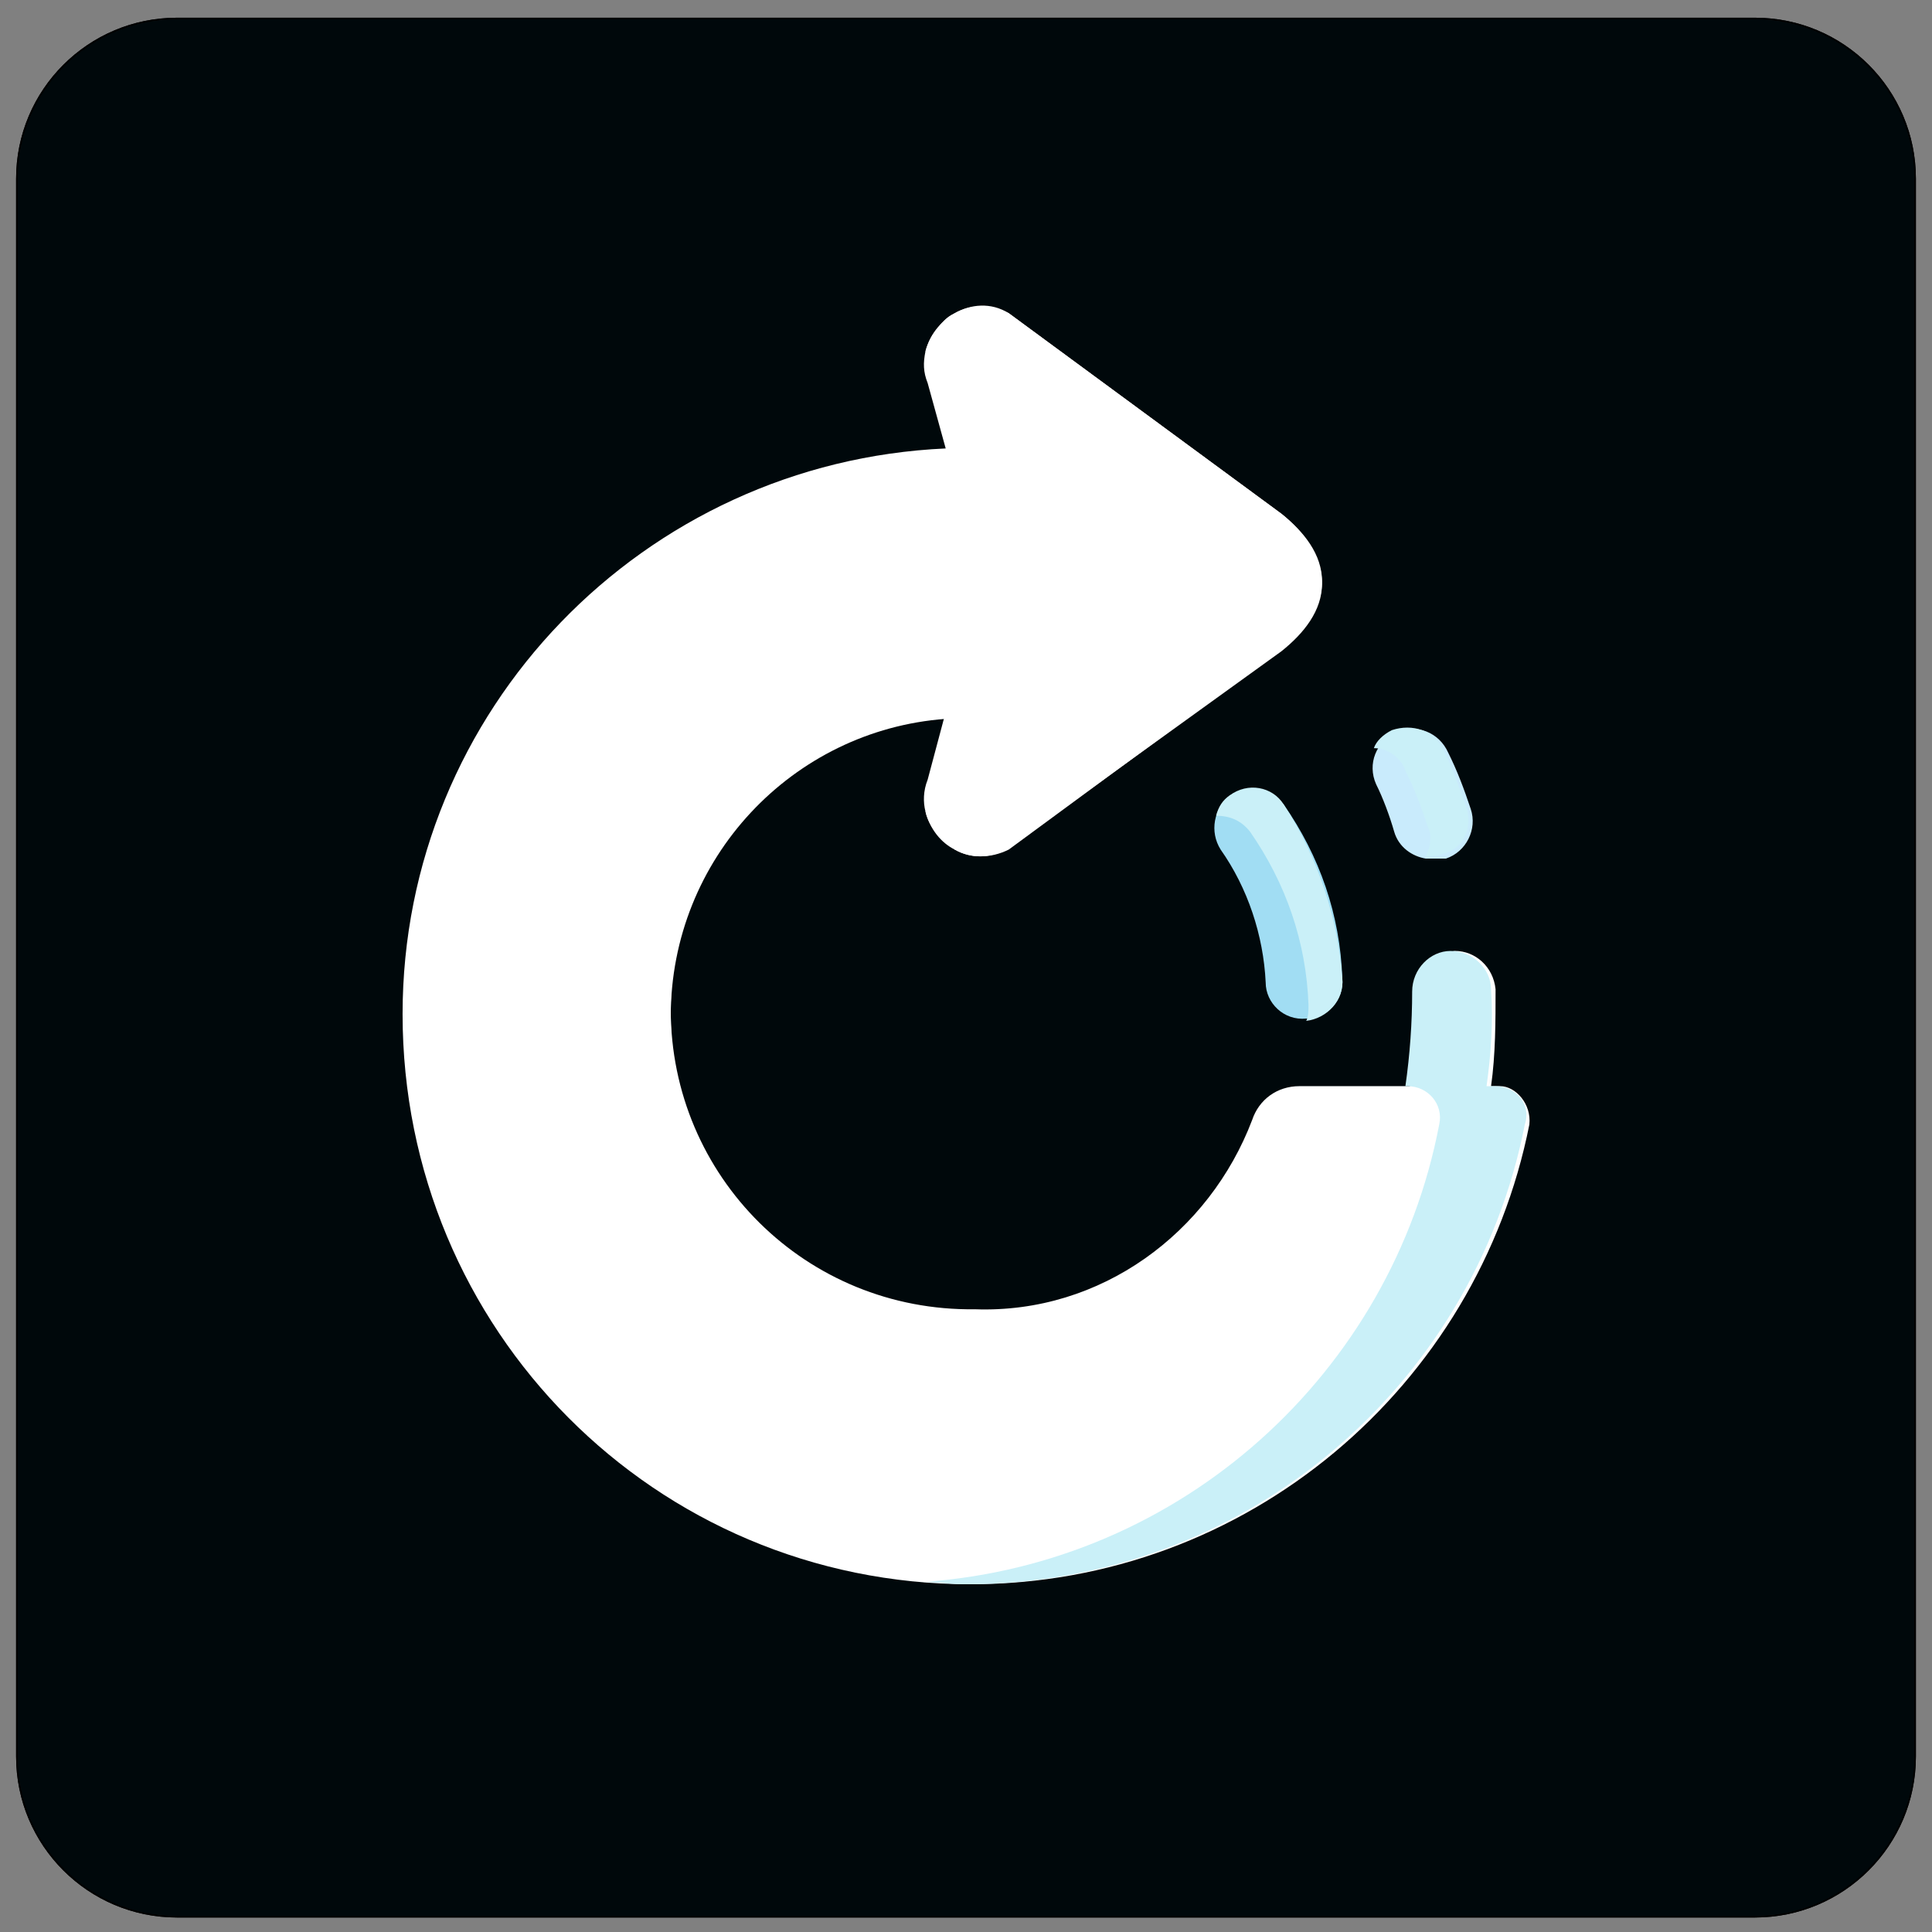 <?xml version="1.0" encoding="utf-8"?>
<!-- Generator: Adobe Adobe Illustrator 29.1.0, SVG Export Plug-In . SVG Version: 6.00 Build 0)  -->
<svg version="1.1" id="Layer_1" xmlns="http://www.w3.org/2000/svg" xmlns:xlink="http://www.w3.org/1999/xlink" x="0px" y="0px"
	 viewBox="0 0 1200 1200" style="enable-background:new 0 0 1200 1200;" xml:space="preserve">
<rect x="0" y="0" width="1200" height="1200" fill="#808080" stroke="none"/>
<style type="text/css">
	.st0{fill:#00080B;}
	.st1{fill:#FFFFFF;}
	.st2{fill:#CAF0F8;}
	.st3{fill:#A1DDF3;}
	.st4{fill:#C9EBFC;}
</style>
<g>
	<path class="st0" d="M1090,1191H110c-55.23,0-100-44.77-100-100V111C10,55.77,54.77,11,110,11h980c55.23,0,100,44.77,100,100v980
		C1190,1146.23,1145.23,1191,1090,1191z"/>
	<path d="M1090,12c54.59,0,99,44.41,99,99v980c0,54.59-44.41,99-99,99H110c-54.59,0-99-44.41-99-99V111c0-54.59,44.41-99,99-99H1090
		 M1090,11H110C54.77,11,10,55.77,10,111v980c0,55.23,44.77,100,100,100h980c55.23,0,100-44.77,100-100V111
		C1190,55.77,1145.23,11,1090,11L1090,11z"/>
</g>
<g>
	<path class="st1" d="M949.91,698.45c-32.19,162.37-174.97,285.55-347.13,285.55c-195.96,0-352.73-158.17-352.73-354.13
		c0-188.96,149.77-342.93,337.34-351.33l-11.2-40.59c-2.8-7-2.8-12.6-1.4-19.6c2.8-9.8,8.4-18.2,18.2-23.8c9.8-5.6,22.4-7,33.59,0
		l169.37,124.58c14,11.2,25.2,25.2,25.2,41.99s-11.2,30.79-25.2,41.99L626.57,527.68c-11.2,5.6-23.8,5.6-33.59,0
		c-8.4-4.2-15.4-12.6-18.2-23.8l0,0c-1.4-5.6-1.4-12.6,1.4-19.6l11.2-41.99c-95.18,7-170.77,88.18-170.77,184.76
		c0,103.58,83.98,187.56,188.96,186.16c78.38,2.8,145.57-47.59,172.17-117.58c4.2-12.6,15.4-21,29.39-21h68.59
		c2.8-19.6,4.2-39.19,4.2-58.79c0-12.6,9.8-23.8,23.8-25.2c12.6,0,23.8,9.8,25.2,23.8c0,19.6,0,40.59-2.8,60.19h5.6
		C941.51,674.65,951.31,685.85,949.91,698.45L949.91,698.45L949.91,698.45z"/>
	<path class="st1" d="M416.61,631.26c0-97.98,75.59-177.77,170.77-184.76l8.4-30.79c1.4-5.6-2.8-11.2-8.4-11.2
		c-148.37,7-214.16,131.57-214.16,226.76c0,103.58,75.59,188.96,179.17,187.56c8.4,0,15.4-1.4,23.8-1.4
		C486.6,802.03,416.61,725.04,416.61,631.26L416.61,631.26L416.61,631.26z"/>
	<path class="st2" d="M928.92,674.65h-5.6c2.8-19.6,4.2-40.59,2.8-60.19c0-12.6-11.2-23.8-25.2-23.8c-12.6,0-23.8,11.2-23.8,25.2
		c0,19.6-1.4,39.19-4.2,58.79h1.4c12.6,0,22.4,11.2,19.6,23.8c-29.39,153.97-159.57,272.95-320.54,284.15c8.4,0,16.8,1.4,26.59,1.4
		c172.17,0,314.94-121.78,347.13-285.55C951.31,685.85,941.51,674.65,928.92,674.65L928.92,674.65z"/>
	<path class="st3" d="M811.34,632.66L811.34,632.66c-14,1.4-25.2-9.8-25.2-22.4c-1.4-29.39-11.2-58.79-27.99-82.58
		c-7-11.2-4.2-25.2,5.6-33.59c11.2-7,25.2-4.2,33.59,5.6c22.4,32.19,34.99,68.59,36.39,107.78
		C835.13,621.46,823.94,632.66,811.34,632.66L811.34,632.66z"/>
	<path class="st4" d="M885.52,533.28c-8.4-1.4-16.8-7-19.6-16.8c-2.8-9.8-7-21-11.2-29.39c-5.6-12.6,0-26.59,12.6-32.19
		c12.6-5.6,26.59,0,32.19,12.6c5.6,11.2,9.8,22.4,14,34.99c4.2,12.6-2.8,26.59-15.4,30.79
		C892.52,533.28,889.72,533.28,885.52,533.28L885.52,533.28L885.52,533.28z"/>
	<path class="st2" d="M833.73,607.46c-2.8-37.79-15.4-75.59-36.39-107.78c-7-11.2-22.4-14-33.59-5.6c-4.2,2.8-7,7-8.4,12.6
		c8.4,0,15.4,2.8,21,9.8c22.4,32.19,34.99,68.59,36.39,107.78c0,2.8,0,7-1.4,9.8l0,0l0,0C823.94,632.66,835.13,621.46,833.73,607.46
		L833.73,607.46L833.73,607.46z"/>
	<path class="st2" d="M910.72,501.09c-4.2-11.2-8.4-23.8-14-34.99c-5.6-12.6-19.6-16.8-32.19-12.6c-5.6,2.8-9.8,7-11.2,11.2
		c8.4,0,16.8,5.6,19.6,14c5.6,11.2,9.8,22.4,14,34.99c2.8,5.6,1.4,12.6-1.4,18.2c2.8,0,7,0,9.8-1.4
		C909.32,527.68,914.92,513.68,910.72,501.09L910.72,501.09L910.72,501.09z"/>
	<path class="st1" d="M795.94,319.12L626.57,194.54c-11.2-5.6-23.8-5.6-33.59,0c-2.8,1.4-5.6,2.8-9.8,8.4l0,0
		c-4.2,4.2-7,9.8-8.4,15.4l0,0c0,0,8.4-7,27.99-1.4h1.4l137.17,100.78c14,11.2,25.2,25.2,25.2,43.39c0,16.8-11.2,30.79-25.2,41.99
		L602.78,505.28l0,0c-18.2,7-26.59,0-27.99-1.4c1.4,7,5.6,12.6,9.8,16.8c2.8,2.8,1.4,1.4,8.4,7c9.8,5.6,21,5.6,32.19,0L795.94,404.5
		c14-11.2,25.2-25.2,25.2-41.99S809.94,330.32,795.94,319.12L795.94,319.12z"/>
</g>
</svg>
